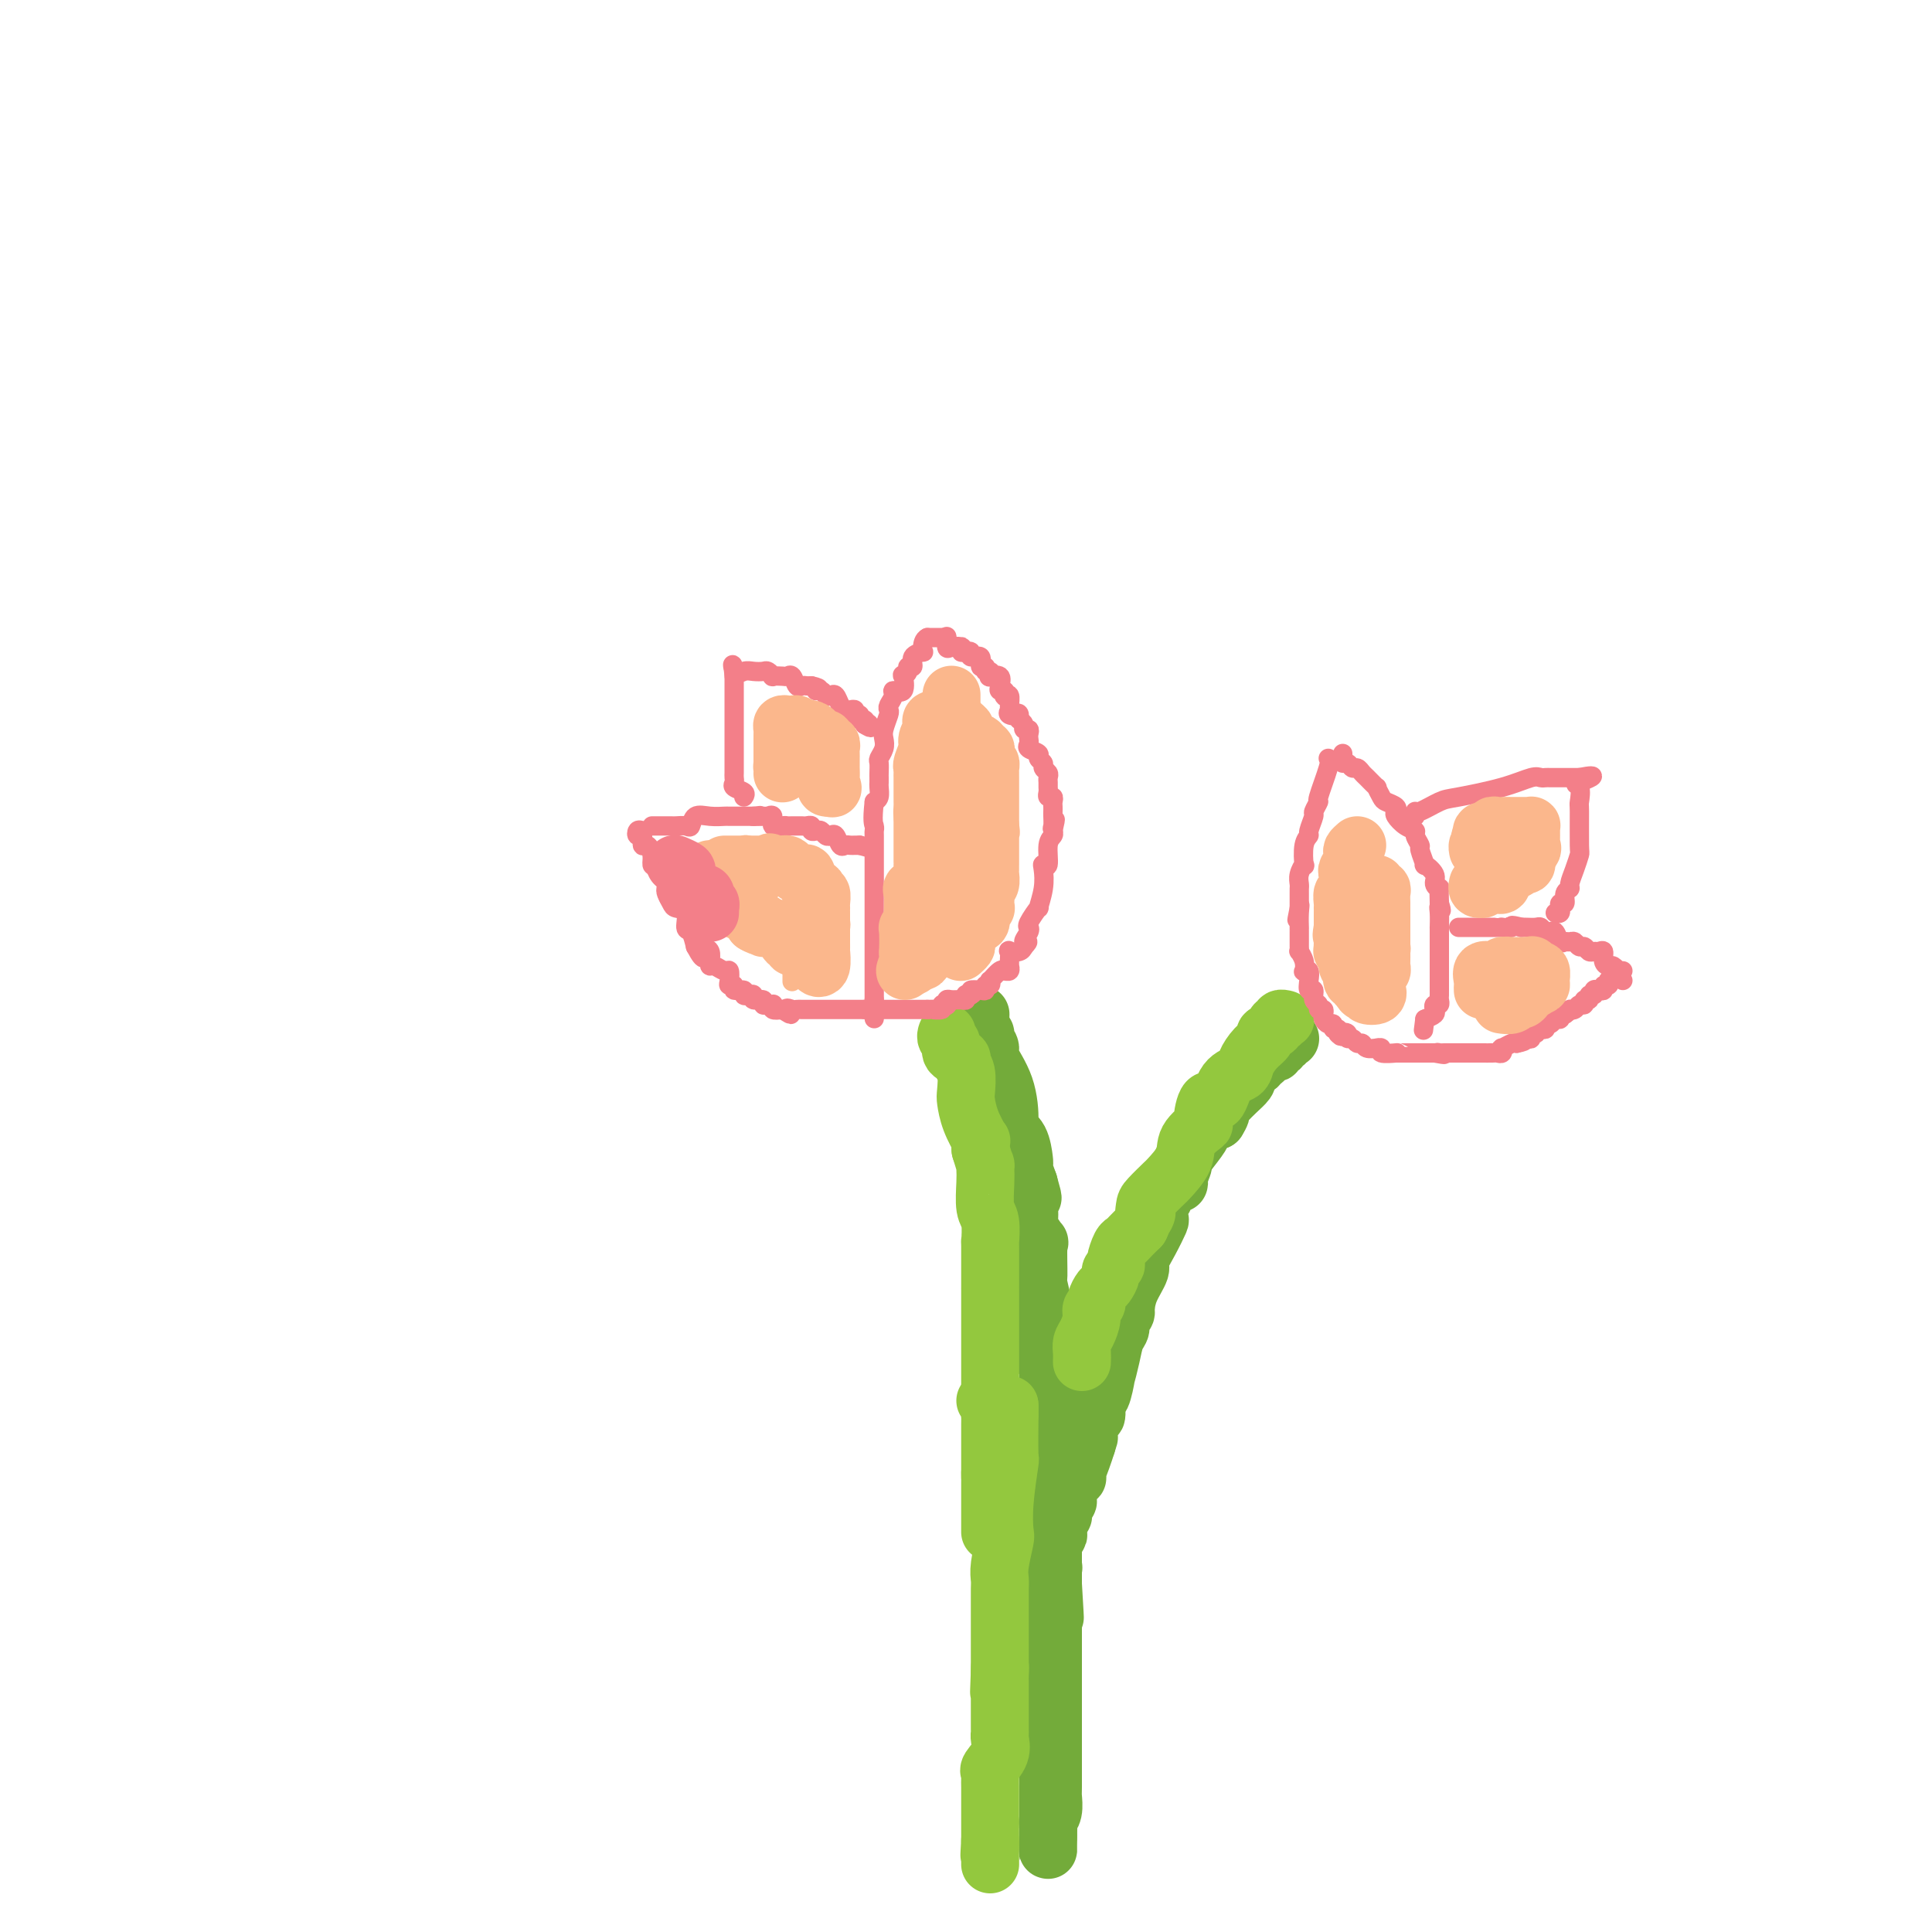 <svg viewBox='0 0 400 400' version='1.1' xmlns='http://www.w3.org/2000/svg' xmlns:xlink='http://www.w3.org/1999/xlink'><g fill='none' stroke='#73AB3A' stroke-width='12' stroke-linecap='round' stroke-linejoin='round'><path d='M203,210c-0.009,0.333 -0.018,0.666 0,1c0.018,0.334 0.062,0.671 0,1c-0.062,0.329 -0.230,0.652 0,1c0.230,0.348 0.856,0.722 1,1c0.144,0.278 -0.196,0.459 0,1c0.196,0.541 0.926,1.440 1,2c0.074,0.560 -0.510,0.781 0,2c0.510,1.219 2.112,3.437 3,6c0.888,2.563 1.061,5.471 1,7c-0.061,1.529 -0.357,1.679 0,2c0.357,0.321 1.366,0.812 2,2c0.634,1.188 0.891,3.071 1,4c0.109,0.929 0.068,0.904 0,1c-0.068,0.096 -0.162,0.313 0,1c0.162,0.687 0.581,1.843 1,3'/><path d='M213,245c1.549,5.523 0.423,1.832 0,1c-0.423,-0.832 -0.142,1.197 0,3c0.142,1.803 0.143,3.380 0,4c-0.143,0.620 -0.432,0.281 0,1c0.432,0.719 1.584,2.495 2,3c0.416,0.505 0.097,-0.261 0,1c-0.097,1.261 0.027,4.548 0,6c-0.027,1.452 -0.204,1.068 0,2c0.204,0.932 0.791,3.179 1,5c0.209,1.821 0.041,3.215 0,4c-0.041,0.785 0.045,0.961 0,2c-0.045,1.039 -0.222,2.940 0,4c0.222,1.060 0.844,1.281 1,2c0.156,0.719 -0.154,1.938 0,4c0.154,2.062 0.773,4.966 1,6c0.227,1.034 0.061,0.197 0,1c-0.061,0.803 -0.016,3.246 0,5c0.016,1.754 0.004,2.820 0,3c-0.004,0.180 -0.001,-0.527 0,0c0.001,0.527 0.000,2.287 0,3c-0.000,0.713 -0.000,0.379 0,1c0.000,0.621 0.000,2.196 0,3c-0.000,0.804 -0.000,0.835 0,2c0.000,1.165 0.000,3.463 0,4c-0.000,0.537 -0.000,-0.686 0,0c0.000,0.686 0.000,3.283 0,5c-0.000,1.717 -0.000,2.554 0,3c0.000,0.446 0.000,0.501 0,1c-0.000,0.499 -0.000,1.442 0,2c0.000,0.558 0.000,0.731 0,1c-0.000,0.269 -0.000,0.635 0,1'/><path d='M218,328c0.774,13.019 0.207,4.065 0,1c-0.207,-3.065 -0.056,-0.243 0,1c0.056,1.243 0.015,0.907 0,1c-0.015,0.093 -0.004,0.614 0,1c0.004,0.386 0.001,0.638 0,1c-0.001,0.362 -0.000,0.836 0,1c0.000,0.164 0.000,0.019 0,1c-0.000,0.981 -0.000,3.088 0,4c0.000,0.912 0.000,0.630 0,1c-0.000,0.370 -0.000,1.392 0,2c0.000,0.608 0.000,0.802 0,1c-0.000,0.198 -0.000,0.399 0,1c0.000,0.601 0.000,1.600 0,2c-0.000,0.400 -0.000,0.200 0,0'/><path d='M218,346c0.000,-0.446 0.000,-0.891 0,0c-0.000,0.891 -0.000,3.119 0,4c0.000,0.881 0.000,0.416 0,1c-0.000,0.584 -0.000,2.216 0,4c0.000,1.784 0.000,3.721 0,5c-0.000,1.279 -0.000,1.899 0,3c0.000,1.101 0.001,2.683 0,4c-0.001,1.317 -0.004,2.370 0,3c0.004,0.630 0.015,0.837 0,1c-0.015,0.163 -0.057,0.281 0,1c0.057,0.719 0.211,2.038 0,3c-0.211,0.962 -0.789,1.567 -1,2c-0.211,0.433 -0.057,0.693 0,1c0.057,0.307 0.016,0.659 0,1c-0.016,0.341 -0.008,0.670 0,1'/><path d='M217,380c-0.155,5.436 -0.041,2.028 0,1c0.041,-1.028 0.011,0.326 0,1c-0.011,0.674 -0.003,0.667 0,1c0.003,0.333 0.001,1.006 0,1c-0.001,-0.006 -0.000,-0.689 0,-1c0.000,-0.311 0.000,-0.249 0,-1c-0.000,-0.751 -0.000,-2.315 0,-3c0.000,-0.685 0.000,-0.490 0,-1c-0.000,-0.510 -0.000,-1.723 0,-3c0.000,-1.277 0.000,-2.616 0,-3c-0.000,-0.384 -0.000,0.189 0,0c0.000,-0.189 0.000,-1.139 0,-2c-0.000,-0.861 -0.000,-1.635 0,-2c0.000,-0.365 0.000,-0.323 0,-1c-0.000,-0.677 -0.000,-2.073 0,-3c0.000,-0.927 0.000,-1.385 0,-2c-0.000,-0.615 -0.000,-1.389 0,-2c0.000,-0.611 0.000,-1.061 0,-2c-0.000,-0.939 -0.000,-2.368 0,-3c0.000,-0.632 0.000,-0.466 0,-1c-0.000,-0.534 -0.000,-1.767 0,-3'/><path d='M217,351c-0.000,-5.555 -0.000,-3.441 0,-3c0.000,0.441 0.000,-0.791 0,-2c-0.000,-1.209 -0.000,-2.397 0,-3c0.000,-0.603 0.000,-0.622 0,-1c-0.000,-0.378 -0.001,-1.114 0,-2c0.001,-0.886 0.004,-1.923 0,-3c-0.004,-1.077 -0.015,-2.196 0,-3c0.015,-0.804 0.057,-1.294 0,-2c-0.057,-0.706 -0.211,-1.628 0,-3c0.211,-1.372 0.789,-3.194 1,-4c0.211,-0.806 0.056,-0.597 0,-1c-0.056,-0.403 -0.011,-1.418 0,-2c0.011,-0.582 -0.011,-0.732 0,-1c0.011,-0.268 0.054,-0.653 0,-1c-0.054,-0.347 -0.207,-0.657 0,-1c0.207,-0.343 0.774,-0.721 1,-1c0.226,-0.279 0.112,-0.461 0,-1c-0.112,-0.539 -0.223,-1.436 0,-2c0.223,-0.564 0.778,-0.795 1,-1c0.222,-0.205 0.111,-0.383 0,-1c-0.111,-0.617 -0.222,-1.675 0,-2c0.222,-0.325 0.776,0.081 1,0c0.224,-0.081 0.116,-0.648 0,-1c-0.116,-0.352 -0.242,-0.488 0,-1c0.242,-0.512 0.852,-1.400 1,-2c0.148,-0.600 -0.168,-0.912 0,-1c0.168,-0.088 0.818,0.049 1,0c0.182,-0.049 -0.105,-0.282 0,-1c0.105,-0.718 0.601,-1.919 1,-3c0.399,-1.081 0.699,-2.040 1,-3'/><path d='M225,299c1.039,-3.081 0.138,-0.783 0,-1c-0.138,-0.217 0.489,-2.950 1,-4c0.511,-1.050 0.907,-0.418 1,-1c0.093,-0.582 -0.116,-2.378 0,-3c0.116,-0.622 0.555,-0.071 1,-1c0.445,-0.929 0.894,-3.337 1,-4c0.106,-0.663 -0.130,0.418 0,0c0.130,-0.418 0.627,-2.335 1,-4c0.373,-1.665 0.622,-3.077 1,-4c0.378,-0.923 0.886,-1.358 1,-2c0.114,-0.642 -0.165,-1.492 0,-2c0.165,-0.508 0.775,-0.675 1,-1c0.225,-0.325 0.064,-0.807 0,-1c-0.064,-0.193 -0.032,-0.096 0,0'/><path d='M233,271c0.184,-1.274 0.369,-2.549 1,-4c0.631,-1.451 1.710,-3.079 2,-4c0.290,-0.921 -0.209,-1.134 0,-2c0.209,-0.866 1.127,-2.385 2,-4c0.873,-1.615 1.702,-3.324 2,-4c0.298,-0.676 0.065,-0.317 0,-1c-0.065,-0.683 0.037,-2.407 0,-3c-0.037,-0.593 -0.212,-0.053 0,0c0.212,0.053 0.812,-0.379 1,-1c0.188,-0.621 -0.036,-1.432 0,-2c0.036,-0.568 0.333,-0.895 1,-1c0.667,-0.105 1.706,0.011 2,0c0.294,-0.011 -0.156,-0.150 0,-1c0.156,-0.850 0.917,-2.413 1,-3c0.083,-0.587 -0.511,-0.200 0,-1c0.511,-0.800 2.129,-2.789 3,-4c0.871,-1.211 0.996,-1.644 1,-2c0.004,-0.356 -0.114,-0.634 0,-1c0.114,-0.366 0.461,-0.819 1,-1c0.539,-0.181 1.269,-0.091 2,0'/><path d='M252,232c1.651,-2.568 0.278,-1.987 0,-2c-0.278,-0.013 0.539,-0.619 1,-1c0.461,-0.381 0.567,-0.536 1,-1c0.433,-0.464 1.195,-1.238 2,-2c0.805,-0.762 1.654,-1.514 2,-2c0.346,-0.486 0.188,-0.707 0,-1c-0.188,-0.293 -0.406,-0.657 0,-1c0.406,-0.343 1.437,-0.665 2,-1c0.563,-0.335 0.657,-0.682 1,-1c0.343,-0.318 0.933,-0.606 1,-1c0.067,-0.394 -0.390,-0.894 0,-1c0.390,-0.106 1.625,0.183 2,0c0.375,-0.183 -0.111,-0.837 0,-1c0.111,-0.163 0.818,0.167 1,0c0.182,-0.167 -0.161,-0.829 0,-1c0.161,-0.171 0.827,0.150 1,0c0.173,-0.150 -0.146,-0.771 0,-1c0.146,-0.229 0.756,-0.065 1,0c0.244,0.065 0.122,0.033 0,0'/></g>
<g fill='none' stroke='#93C83E' stroke-width='12' stroke-linecap='round' stroke-linejoin='round'><path d='M196,214c0.035,-0.097 0.070,-0.195 0,0c-0.070,0.195 -0.244,0.682 0,1c0.244,0.318 0.906,0.467 1,1c0.094,0.533 -0.381,1.449 0,2c0.381,0.551 1.618,0.737 2,1c0.382,0.263 -0.092,0.603 0,1c0.092,0.397 0.750,0.850 1,2c0.250,1.150 0.091,2.997 0,4c-0.091,1.003 -0.116,1.164 0,2c0.116,0.836 0.371,2.348 1,4c0.629,1.652 1.631,3.445 2,4c0.369,0.555 0.105,-0.127 0,0c-0.105,0.127 -0.053,1.064 0,2'/><path d='M203,238c1.311,4.361 1.087,3.263 1,3c-0.087,-0.263 -0.037,0.310 0,1c0.037,0.690 0.063,1.497 0,3c-0.063,1.503 -0.213,3.701 0,5c0.213,1.299 0.789,1.700 1,3c0.211,1.300 0.057,3.499 0,4c-0.057,0.501 -0.015,-0.696 0,1c0.015,1.696 0.004,6.283 0,8c-0.004,1.717 -0.001,0.562 0,1c0.001,0.438 0.000,2.468 0,4c-0.000,1.532 -0.000,2.564 0,4c0.000,1.436 0.000,3.274 0,5c-0.000,1.726 -0.000,3.339 0,5c0.000,1.661 0.000,3.370 0,4c-0.000,0.630 -0.000,0.180 0,0c0.000,-0.180 0.000,-0.090 0,0'/><path d='M205,289c0.000,0.000 0.100,0.100 0.1,0.1'/><path d='M205,289c0.000,0.000 0.100,0.100 0.1,0.1'/><path d='M209,293c0.000,-0.844 0.000,-1.689 0,-2c0.000,-0.311 0.000,-0.089 0,0c-0.000,0.089 0.000,0.044 0,0'/><path d='M209,291c-0.002,0.942 -0.004,1.885 0,2c0.004,0.115 0.015,-0.596 0,1c-0.015,1.596 -0.056,5.499 0,7c0.056,1.501 0.207,0.601 0,2c-0.207,1.399 -0.774,5.099 -1,8c-0.226,2.901 -0.113,5.003 0,6c0.113,0.997 0.226,0.888 0,2c-0.226,1.112 -0.793,3.443 -1,5c-0.207,1.557 -0.056,2.338 0,3c0.056,0.662 0.015,1.205 0,2c-0.015,0.795 -0.004,1.843 0,3c0.004,1.157 0.001,2.425 0,3c-0.001,0.575 -0.000,0.459 0,1c0.000,0.541 0.000,1.741 0,3c-0.000,1.259 -0.000,2.578 0,3c0.000,0.422 0.000,-0.052 0,0c-0.000,0.052 -0.000,0.629 0,1c0.000,0.371 0.000,0.534 0,1c-0.000,0.466 -0.000,1.233 0,2'/><path d='M207,346c-0.309,8.457 -0.083,2.101 0,0c0.083,-2.101 0.022,0.054 0,1c-0.022,0.946 -0.006,0.684 0,1c0.006,0.316 0.002,1.209 0,2c-0.002,0.791 -0.001,1.482 0,2c0.001,0.518 0.002,0.865 0,2c-0.002,1.135 -0.008,3.057 0,4c0.008,0.943 0.030,0.907 0,1c-0.030,0.093 -0.113,0.314 0,1c0.113,0.686 0.423,1.837 0,3c-0.423,1.163 -1.577,2.339 -2,3c-0.423,0.661 -0.113,0.808 0,1c0.113,0.192 0.030,0.430 0,1c-0.030,0.570 -0.008,1.471 0,2c0.008,0.529 0.002,0.684 0,1c-0.002,0.316 -0.001,0.791 0,1c0.001,0.209 0.000,0.150 0,0c-0.000,-0.150 -0.000,-0.391 0,0c0.000,0.391 0.000,1.414 0,2c-0.000,0.586 -0.000,0.734 0,1c0.000,0.266 0.000,0.649 0,1c-0.000,0.351 -0.000,0.672 0,1c0.000,0.328 0.000,0.665 0,1c-0.000,0.335 -0.000,0.667 0,1c0.000,0.333 0.000,0.667 0,1c-0.000,0.333 -0.000,0.667 0,1'/><path d='M205,381c-0.309,5.593 -0.083,2.077 0,1c0.083,-1.077 0.022,0.286 0,1c-0.022,0.714 -0.006,0.779 0,1c0.006,0.221 0.002,0.598 0,1c-0.002,0.402 -0.000,0.829 0,1c0.000,0.171 0.000,0.085 0,0'/><path d='M224,282c0.022,-0.659 0.043,-1.318 0,-2c-0.043,-0.682 -0.151,-1.387 0,-2c0.151,-0.613 0.562,-1.133 1,-2c0.438,-0.867 0.905,-2.082 1,-3c0.095,-0.918 -0.182,-1.540 0,-2c0.182,-0.460 0.823,-0.757 1,-1c0.177,-0.243 -0.111,-0.432 0,-1c0.111,-0.568 0.622,-1.515 1,-2c0.378,-0.485 0.622,-0.509 1,-1c0.378,-0.491 0.889,-1.448 1,-2c0.111,-0.552 -0.177,-0.697 0,-1c0.177,-0.303 0.820,-0.763 1,-1c0.180,-0.237 -0.104,-0.251 0,-1c0.104,-0.749 0.595,-2.232 1,-3c0.405,-0.768 0.724,-0.822 1,-1c0.276,-0.178 0.507,-0.479 1,-1c0.493,-0.521 1.246,-1.260 2,-2'/><path d='M236,254c2.086,-4.683 1.302,-2.390 1,-2c-0.302,0.390 -0.122,-1.123 0,-2c0.122,-0.877 0.187,-1.119 1,-2c0.813,-0.881 2.373,-2.401 3,-3c0.627,-0.599 0.321,-0.275 1,-1c0.679,-0.725 2.342,-2.497 3,-4c0.658,-1.503 0.312,-2.735 1,-4c0.688,-1.265 2.410,-2.563 3,-3c0.590,-0.437 0.050,-0.015 0,-1c-0.050,-0.985 0.392,-3.379 1,-4c0.608,-0.621 1.384,0.532 2,0c0.616,-0.532 1.073,-2.748 2,-4c0.927,-1.252 2.323,-1.540 3,-2c0.677,-0.460 0.634,-1.093 1,-2c0.366,-0.907 1.141,-2.089 2,-3c0.859,-0.911 1.804,-1.549 2,-2c0.196,-0.451 -0.355,-0.713 0,-1c0.355,-0.287 1.615,-0.599 2,-1c0.385,-0.401 -0.107,-0.892 0,-1c0.107,-0.108 0.812,0.167 1,0c0.188,-0.167 -0.142,-0.776 0,-1c0.142,-0.224 0.755,-0.064 1,0c0.245,0.064 0.123,0.032 0,0'/><path d='M204,290c0.423,0.187 0.845,0.373 1,1c0.155,0.627 0.041,1.694 0,2c-0.041,0.306 -0.011,-0.151 0,0c0.011,0.151 0.003,0.908 0,2c-0.003,1.092 -0.001,2.517 0,3c0.001,0.483 0.000,0.024 0,0c-0.000,-0.024 -0.000,0.388 0,1c0.000,0.612 0.000,1.424 0,2c-0.000,0.576 -0.000,0.917 0,1c0.000,0.083 0.000,-0.093 0,0c-0.000,0.093 -0.000,0.455 0,1c0.000,0.545 0.000,1.272 0,2'/><path d='M205,305c0.155,2.556 0.041,1.444 0,1c-0.041,-0.444 -0.011,-0.222 0,0c0.011,0.222 0.003,0.444 0,1c-0.003,0.556 -0.001,1.445 0,2c0.001,0.555 0.000,0.778 0,1c-0.000,0.222 -0.000,0.445 0,1c0.000,0.555 0.000,1.441 0,2c-0.000,0.559 -0.000,0.789 0,1c0.000,0.211 0.000,0.403 0,1c-0.000,0.597 -0.000,1.599 0,2c0.000,0.401 0.000,0.200 0,0'/></g>
<g fill='none' stroke='#F37F89' stroke-width='4' stroke-linecap='round' stroke-linejoin='round'><path d='M133,172c-0.391,-0.130 -0.781,-0.261 -1,0c-0.219,0.261 -0.265,0.913 0,1c0.265,0.087 0.841,-0.390 1,0c0.159,0.390 -0.099,1.646 0,2c0.099,0.354 0.556,-0.196 1,0c0.444,0.196 0.876,1.138 1,2c0.124,0.862 -0.059,1.645 0,2c0.059,0.355 0.359,0.284 1,1c0.641,0.716 1.624,2.220 2,3c0.376,0.780 0.147,0.837 0,1c-0.147,0.163 -0.212,0.433 0,1c0.212,0.567 0.701,1.432 1,2c0.299,0.568 0.409,0.840 1,1c0.591,0.160 1.664,0.208 2,1c0.336,0.792 -0.063,2.329 0,3c0.063,0.671 0.590,0.478 1,1c0.410,0.522 0.705,1.761 1,3'/><path d='M144,196c2.095,3.967 1.831,1.885 2,1c0.169,-0.885 0.770,-0.573 1,0c0.230,0.573 0.090,1.406 0,2c-0.090,0.594 -0.129,0.950 0,1c0.129,0.050 0.426,-0.207 1,0c0.574,0.207 1.426,0.877 2,1c0.574,0.123 0.870,-0.303 1,0c0.130,0.303 0.095,1.334 0,2c-0.095,0.666 -0.251,0.967 0,1c0.251,0.033 0.907,-0.201 1,0c0.093,0.201 -0.377,0.837 0,1c0.377,0.163 1.602,-0.149 2,0c0.398,0.149 -0.029,0.757 0,1c0.029,0.243 0.515,0.122 1,0c0.485,-0.122 0.970,-0.243 1,0c0.030,0.243 -0.395,0.850 0,1c0.395,0.150 1.609,-0.157 2,0c0.391,0.157 -0.040,0.778 0,1c0.040,0.222 0.552,0.046 1,0c0.448,-0.046 0.831,0.039 1,0c0.169,-0.039 0.122,-0.203 0,0c-0.122,0.203 -0.321,0.772 0,1c0.321,0.228 1.160,0.114 2,0'/><path d='M162,209c2.963,2.011 1.371,0.539 1,0c-0.371,-0.539 0.478,-0.144 1,0c0.522,0.144 0.717,0.039 1,0c0.283,-0.039 0.653,-0.010 1,0c0.347,0.010 0.670,0.003 1,0c0.330,-0.003 0.666,-0.001 1,0c0.334,0.001 0.667,0.000 1,0c0.333,-0.000 0.667,-0.000 1,0c0.333,0.000 0.667,0.000 1,0c0.333,-0.000 0.667,-0.000 1,0c0.333,0.000 0.667,0.000 1,0c0.333,-0.000 0.667,-0.000 1,0c0.333,0.000 0.667,0.000 1,0c0.333,-0.000 0.667,-0.000 1,0c0.333,0.000 0.667,0.000 1,0c0.333,-0.000 0.667,-0.000 1,0c0.333,0.000 0.667,0.000 1,0'/><path d='M179,209c2.809,0.000 1.330,0.000 1,0c-0.330,-0.000 0.488,0.000 1,0c0.512,0.000 0.719,0.000 1,0c0.281,0.000 0.635,-0.000 1,0c0.365,0.000 0.742,0.000 1,0c0.258,0.000 0.396,0.000 1,0c0.604,0.000 1.672,0.000 2,0c0.328,0.000 -0.085,0.000 0,0c0.085,0.000 0.666,0.000 1,0c0.334,0.000 0.419,0.000 1,0c0.581,0.000 1.656,0.000 2,0c0.344,0.000 -0.045,0.000 0,0c0.045,0.000 0.522,0.000 1,0'/><path d='M192,209c2.112,-0.016 0.892,-0.056 1,0c0.108,0.056 1.545,0.207 2,0c0.455,-0.207 -0.072,-0.773 0,-1c0.072,-0.227 0.744,-0.114 1,0c0.256,0.114 0.097,0.228 0,0c-0.097,-0.228 -0.131,-0.797 0,-1c0.131,-0.203 0.427,-0.040 1,0c0.573,0.040 1.424,-0.042 2,0c0.576,0.042 0.876,0.207 1,0c0.124,-0.207 0.072,-0.787 0,-1c-0.072,-0.213 -0.163,-0.061 0,0c0.163,0.061 0.582,0.030 1,0'/><path d='M201,206c1.288,-0.686 0.009,-0.901 0,-1c-0.009,-0.099 1.252,-0.084 2,0c0.748,0.084 0.983,0.235 1,0c0.017,-0.235 -0.185,-0.855 0,-1c0.185,-0.145 0.758,0.186 1,0c0.242,-0.186 0.155,-0.887 0,-1c-0.155,-0.113 -0.377,0.363 0,0c0.377,-0.363 1.355,-1.565 2,-2c0.645,-0.435 0.957,-0.102 1,0c0.043,0.102 -0.185,-0.027 0,0c0.185,0.027 0.782,0.210 1,0c0.218,-0.210 0.057,-0.813 0,-1c-0.057,-0.187 -0.009,0.042 0,0c0.009,-0.042 -0.023,-0.354 0,-1c0.023,-0.646 0.099,-1.627 0,-2c-0.099,-0.373 -0.373,-0.139 0,0c0.373,0.139 1.392,0.183 2,0c0.608,-0.183 0.804,-0.591 1,-1'/><path d='M212,196c1.641,-1.668 0.244,-0.839 0,-1c-0.244,-0.161 0.665,-1.312 1,-2c0.335,-0.688 0.098,-0.915 0,-1c-0.098,-0.085 -0.055,-0.030 0,0c0.055,0.030 0.124,0.035 0,0c-0.124,-0.035 -0.439,-0.111 0,-1c0.439,-0.889 1.633,-2.593 2,-3c0.367,-0.407 -0.094,0.483 0,0c0.094,-0.483 0.742,-2.339 1,-4c0.258,-1.661 0.125,-3.128 0,-4c-0.125,-0.872 -0.244,-1.151 0,-1c0.244,0.151 0.849,0.731 1,0c0.151,-0.731 -0.152,-2.774 0,-4c0.152,-1.226 0.758,-1.636 1,-2c0.242,-0.364 0.121,-0.682 0,-1'/><path d='M218,172c0.928,-3.968 0.249,-1.889 0,-1c-0.249,0.889 -0.067,0.589 0,0c0.067,-0.589 0.019,-1.468 0,-2c-0.019,-0.532 -0.009,-0.716 0,-1c0.009,-0.284 0.016,-0.668 0,-1c-0.016,-0.332 -0.057,-0.614 0,-1c0.057,-0.386 0.212,-0.877 0,-1c-0.212,-0.123 -0.789,0.122 -1,0c-0.211,-0.122 -0.055,-0.610 0,-1c0.055,-0.390 0.011,-0.682 0,-1c-0.011,-0.318 0.012,-0.663 0,-1c-0.012,-0.337 -0.060,-0.668 0,-1c0.060,-0.332 0.228,-0.666 0,-1c-0.228,-0.334 -0.853,-0.667 -1,-1c-0.147,-0.333 0.185,-0.667 0,-1c-0.185,-0.333 -0.887,-0.667 -1,-1c-0.113,-0.333 0.362,-0.666 0,-1c-0.362,-0.334 -1.560,-0.668 -2,-1c-0.440,-0.332 -0.122,-0.663 0,-1c0.122,-0.337 0.047,-0.682 0,-1c-0.047,-0.318 -0.068,-0.610 0,-1c0.068,-0.390 0.224,-0.878 0,-1c-0.224,-0.122 -0.830,0.121 -1,0c-0.170,-0.121 0.094,-0.606 0,-1c-0.094,-0.394 -0.547,-0.697 -1,-1'/><path d='M211,149c-0.807,-1.942 0.177,-1.298 0,-1c-0.177,0.298 -1.515,0.251 -2,0c-0.485,-0.251 -0.116,-0.707 0,-1c0.116,-0.293 -0.020,-0.422 0,-1c0.020,-0.578 0.198,-1.604 0,-2c-0.198,-0.396 -0.772,-0.160 -1,0c-0.228,0.160 -0.112,0.246 0,0c0.112,-0.246 0.219,-0.823 0,-1c-0.219,-0.177 -0.763,0.045 -1,0c-0.237,-0.045 -0.168,-0.356 0,-1c0.168,-0.644 0.433,-1.621 0,-2c-0.433,-0.379 -1.565,-0.158 -2,0c-0.435,0.158 -0.173,0.255 0,0c0.173,-0.255 0.259,-0.861 0,-1c-0.259,-0.139 -0.862,0.188 -1,0c-0.138,-0.188 0.188,-0.891 0,-1c-0.188,-0.109 -0.890,0.377 -1,0c-0.110,-0.377 0.373,-1.616 0,-2c-0.373,-0.384 -1.600,0.089 -2,0c-0.400,-0.089 0.029,-0.740 0,-1c-0.029,-0.260 -0.514,-0.130 -1,0'/><path d='M200,135c-1.720,-2.162 -0.520,-0.566 0,0c0.520,0.566 0.360,0.101 0,0c-0.360,-0.101 -0.920,0.162 -1,0c-0.080,-0.162 0.318,-0.747 0,-1c-0.318,-0.253 -1.353,-0.173 -2,0c-0.647,0.173 -0.905,0.438 -1,0c-0.095,-0.438 -0.025,-1.579 0,-2c0.025,-0.421 0.007,-0.120 0,0c-0.007,0.120 -0.004,0.060 0,0'/><path d='M196,132c-0.222,0.000 -0.444,0.000 -1,0c-0.556,0.000 -1.444,0.000 -2,0c-0.556,0.000 -0.778,0.000 -1,0'/><path d='M192,132c-0.836,0.390 -0.927,1.366 -1,2c-0.073,0.634 -0.129,0.926 0,1c0.129,0.074 0.442,-0.069 0,0c-0.442,0.069 -1.639,0.349 -2,1c-0.361,0.651 0.113,1.674 0,2c-0.113,0.326 -0.813,-0.045 -1,0c-0.187,0.045 0.138,0.505 0,1c-0.138,0.495 -0.740,1.024 -1,1c-0.260,-0.024 -0.179,-0.602 0,0c0.179,0.602 0.454,2.385 0,3c-0.454,0.615 -1.637,0.061 -2,0c-0.363,-0.061 0.095,0.372 0,1c-0.095,0.628 -0.744,1.453 -1,2c-0.256,0.547 -0.120,0.818 0,1c0.120,0.182 0.225,0.276 0,1c-0.225,0.724 -0.778,2.077 -1,3c-0.222,0.923 -0.112,1.417 0,2c0.112,0.583 0.226,1.255 0,2c-0.226,0.745 -0.793,1.562 -1,2c-0.207,0.438 -0.056,0.498 0,1c0.056,0.502 0.016,1.448 0,2c-0.016,0.552 -0.007,0.712 0,1c0.007,0.288 0.012,0.706 0,1c-0.012,0.294 -0.042,0.464 0,1c0.042,0.536 0.155,1.439 0,2c-0.155,0.561 -0.577,0.781 -1,1'/><path d='M181,166c-0.464,4.166 -0.124,4.583 0,5c0.124,0.417 0.033,0.836 0,1c-0.033,0.164 -0.009,0.075 0,1c0.009,0.925 0.002,2.865 0,4c-0.002,1.135 -0.001,1.467 0,2c0.001,0.533 0.000,1.269 0,2c-0.000,0.731 -0.000,1.456 0,2c0.000,0.544 0.000,0.906 0,1c-0.000,0.094 -0.000,-0.079 0,0c0.000,0.079 0.000,0.411 0,1c-0.000,0.589 -0.000,1.434 0,2c0.000,0.566 0.000,0.855 0,1c-0.000,0.145 -0.000,0.148 0,1c0.000,0.852 0.000,2.552 0,3c-0.000,0.448 -0.000,-0.356 0,0c0.000,0.356 0.000,1.874 0,3c-0.000,1.126 -0.000,1.861 0,2c0.000,0.139 0.000,-0.318 0,0c-0.000,0.318 -0.000,1.413 0,2c0.000,0.587 0.000,0.668 0,1c-0.000,0.332 -0.000,0.915 0,1c0.000,0.085 0.000,-0.328 0,0c-0.000,0.328 -0.000,1.397 0,2c0.000,0.603 0.000,0.739 0,1c0.000,0.261 0.000,0.647 0,1c0.000,0.353 0.000,0.672 0,1c0.000,0.328 0.000,0.664 0,1'/><path d='M181,207c0.000,6.833 0.000,3.417 0,0'/><path d='M138,171c-0.879,-0.000 -1.759,-0.000 -2,0c-0.241,0.000 0.155,0.000 0,0c-0.155,-0.000 -0.861,-0.000 -1,0c-0.139,0.000 0.291,0.000 1,0c0.709,-0.000 1.699,-0.001 2,0c0.301,0.001 -0.088,0.002 0,0c0.088,-0.002 0.652,-0.008 1,0c0.348,0.008 0.480,0.030 1,0c0.520,-0.030 1.429,-0.113 2,0c0.571,0.113 0.805,0.423 1,0c0.195,-0.423 0.350,-1.577 1,-2c0.650,-0.423 1.795,-0.113 3,0c1.205,0.113 2.469,0.030 3,0c0.531,-0.030 0.328,-0.008 1,0c0.672,0.008 2.219,0.002 3,0c0.781,-0.002 0.794,-0.001 1,0c0.206,0.001 0.603,0.000 1,0'/><path d='M156,169c3.139,-0.307 0.485,-0.075 0,0c-0.485,0.075 1.197,-0.008 2,0c0.803,0.008 0.726,0.107 1,0c0.274,-0.107 0.900,-0.421 1,0c0.100,0.421 -0.324,1.577 0,2c0.324,0.423 1.396,0.113 2,0c0.604,-0.113 0.739,-0.030 1,0c0.261,0.030 0.648,0.007 1,0c0.352,-0.007 0.668,0.002 1,0c0.332,-0.002 0.680,-0.014 1,0c0.320,0.014 0.610,0.055 1,0c0.390,-0.055 0.878,-0.207 1,0c0.122,0.207 -0.122,0.774 0,1c0.122,0.226 0.610,0.111 1,0c0.390,-0.111 0.682,-0.218 1,0c0.318,0.218 0.663,0.762 1,1c0.337,0.238 0.668,0.169 1,0c0.332,-0.169 0.666,-0.438 1,0c0.334,0.438 0.667,1.581 1,2c0.333,0.419 0.667,0.112 1,0c0.333,-0.112 0.667,-0.030 1,0c0.333,0.030 0.667,0.009 1,0c0.333,-0.009 0.667,-0.004 1,0'/><path d='M178,175c3.667,1.000 1.833,0.500 0,0'/><path d='M154,165c0.226,-0.333 0.453,-0.667 0,-1c-0.453,-0.333 -1.585,-0.667 -2,-1c-0.415,-0.333 -0.111,-0.666 0,-1c0.111,-0.334 0.030,-0.671 0,-1c-0.030,-0.329 -0.008,-0.650 0,-1c0.008,-0.350 0.002,-0.727 0,-1c-0.002,-0.273 -0.001,-0.440 0,-1c0.001,-0.560 0.000,-1.511 0,-2c-0.000,-0.489 -0.000,-0.516 0,-1c0.000,-0.484 0.000,-1.424 0,-2c-0.000,-0.576 -0.000,-0.787 0,-1c0.000,-0.213 0.000,-0.429 0,-1c-0.000,-0.571 -0.000,-1.497 0,-2c0.000,-0.503 0.000,-0.583 0,-1c-0.000,-0.417 -0.000,-1.171 0,-2c0.000,-0.829 0.000,-1.732 0,-2c-0.000,-0.268 -0.000,0.099 0,0c0.000,-0.099 0.000,-0.666 0,-1c-0.000,-0.334 -0.000,-0.436 0,-1c0.000,-0.564 0.000,-1.590 0,-2c-0.000,-0.410 -0.000,-0.205 0,0'/><path d='M152,140c-0.406,-4.094 -0.422,-1.830 0,-1c0.422,0.830 1.280,0.226 2,0c0.720,-0.226 1.301,-0.075 2,0c0.699,0.075 1.514,0.072 2,0c0.486,-0.072 0.641,-0.215 1,0c0.359,0.215 0.922,0.788 1,1c0.078,0.212 -0.330,0.064 0,0c0.330,-0.064 1.398,-0.045 2,0c0.602,0.045 0.739,0.117 1,0c0.261,-0.117 0.647,-0.424 1,0c0.353,0.424 0.672,1.577 1,2c0.328,0.423 0.665,0.114 1,0c0.335,-0.114 0.667,-0.033 1,0c0.333,0.033 0.666,0.016 1,0'/><path d='M168,142c2.654,0.552 1.288,0.931 1,1c-0.288,0.069 0.500,-0.171 1,0c0.500,0.171 0.711,0.753 1,1c0.289,0.247 0.654,0.157 1,0c0.346,-0.157 0.671,-0.383 1,0c0.329,0.383 0.661,1.375 1,2c0.339,0.625 0.683,0.884 1,1c0.317,0.116 0.606,0.087 1,0c0.394,-0.087 0.894,-0.234 1,0c0.106,0.234 -0.182,0.850 0,1c0.182,0.150 0.832,-0.166 1,0c0.168,0.166 -0.147,0.814 0,1c0.147,0.186 0.756,-0.090 1,0c0.244,0.090 0.122,0.545 0,1'/><path d='M179,150c1.933,1.244 1.267,0.356 1,0c-0.267,-0.356 -0.133,-0.178 0,0'/><path d='M275,157c0.235,0.180 0.471,0.361 0,2c-0.471,1.639 -1.647,4.737 -2,6c-0.353,1.263 0.117,0.691 0,1c-0.117,0.309 -0.820,1.498 -1,2c-0.180,0.502 0.162,0.318 0,1c-0.162,0.682 -0.827,2.230 -1,3c-0.173,0.770 0.146,0.762 0,1c-0.146,0.238 -0.757,0.722 -1,2c-0.243,1.278 -0.118,3.351 0,4c0.118,0.649 0.228,-0.125 0,0c-0.228,0.125 -0.793,1.151 -1,2c-0.207,0.849 -0.055,1.523 0,2c0.055,0.477 0.015,0.757 0,1c-0.015,0.243 -0.004,0.450 0,1c0.004,0.550 0.001,1.443 0,2c-0.001,0.557 -0.001,0.779 0,1'/><path d='M269,188c-0.928,4.784 -0.249,1.245 0,0c0.249,-1.245 0.067,-0.197 0,1c-0.067,1.197 -0.018,2.544 0,3c0.018,0.456 0.005,0.021 0,0c-0.005,-0.021 -0.002,0.371 0,1c0.002,0.629 0.004,1.495 0,2c-0.004,0.505 -0.015,0.651 0,1c0.015,0.349 0.056,0.903 0,1c-0.056,0.097 -0.207,-0.263 0,0c0.207,0.263 0.774,1.148 1,2c0.226,0.852 0.112,1.672 0,2c-0.112,0.328 -0.222,0.163 0,0c0.222,-0.163 0.776,-0.324 1,0c0.224,0.324 0.117,1.133 0,2c-0.117,0.867 -0.242,1.791 0,2c0.242,0.209 0.853,-0.299 1,0c0.147,0.299 -0.171,1.404 0,2c0.171,0.596 0.830,0.684 1,1c0.170,0.316 -0.148,0.859 0,1c0.148,0.141 0.762,-0.121 1,0c0.238,0.121 0.101,0.625 0,1c-0.101,0.375 -0.167,0.622 0,1c0.167,0.378 0.567,0.889 1,1c0.433,0.111 0.900,-0.176 1,0c0.100,0.176 -0.165,0.817 0,1c0.165,0.183 0.762,-0.090 1,0c0.238,0.090 0.119,0.545 0,1'/><path d='M277,214c0.936,1.100 0.775,0.351 1,0c0.225,-0.351 0.834,-0.305 1,0c0.166,0.305 -0.112,0.870 0,1c0.112,0.130 0.612,-0.176 1,0c0.388,0.176 0.663,0.832 1,1c0.337,0.168 0.736,-0.152 1,0c0.264,0.152 0.393,0.777 1,1c0.607,0.223 1.691,0.046 2,0c0.309,-0.046 -0.156,0.040 0,0c0.156,-0.040 0.935,-0.207 1,0c0.065,0.207 -0.583,0.788 0,1c0.583,0.212 2.399,0.057 3,0c0.601,-0.057 -0.012,-0.015 0,0c0.012,0.015 0.647,0.004 1,0c0.353,-0.004 0.422,-0.001 1,0c0.578,0.001 1.663,0.000 2,0c0.337,-0.000 -0.075,-0.000 0,0c0.075,0.000 0.635,0.000 1,0c0.365,-0.000 0.533,-0.000 1,0c0.467,0.000 1.234,0.000 2,0'/><path d='M297,218c3.330,0.619 1.653,0.166 1,0c-0.653,-0.166 -0.284,-0.044 0,0c0.284,0.044 0.482,0.012 1,0c0.518,-0.012 1.355,-0.003 2,0c0.645,0.003 1.099,0.001 1,0c-0.099,-0.001 -0.752,-0.000 0,0c0.752,0.000 2.908,-0.000 4,0c1.092,0.000 1.119,0.001 1,0c-0.119,-0.001 -0.385,-0.004 0,0c0.385,0.004 1.422,0.016 2,0c0.578,-0.016 0.697,-0.061 1,0c0.303,0.061 0.788,0.226 1,0c0.212,-0.226 0.150,-0.844 0,-1c-0.150,-0.156 -0.386,0.150 0,0c0.386,-0.150 1.396,-0.757 2,-1c0.604,-0.243 0.802,-0.121 1,0'/><path d='M314,216c2.813,-0.531 1.346,-0.859 1,-1c-0.346,-0.141 0.428,-0.094 1,0c0.572,0.094 0.940,0.235 1,0c0.060,-0.235 -0.190,-0.847 0,-1c0.190,-0.153 0.821,0.151 1,0c0.179,-0.151 -0.093,-0.757 0,-1c0.093,-0.243 0.549,-0.122 1,0c0.451,0.122 0.895,0.244 1,0c0.105,-0.244 -0.130,-0.854 0,-1c0.130,-0.146 0.626,0.171 1,0c0.374,-0.171 0.626,-0.829 1,-1c0.374,-0.171 0.870,0.146 1,0c0.130,-0.146 -0.106,-0.756 0,-1c0.106,-0.244 0.553,-0.122 1,0'/><path d='M324,210c1.724,-1.172 1.035,-1.103 1,-1c-0.035,0.103 0.583,0.239 1,0c0.417,-0.239 0.632,-0.853 1,-1c0.368,-0.147 0.887,0.172 1,0c0.113,-0.172 -0.181,-0.834 0,-1c0.181,-0.166 0.836,0.166 1,0c0.164,-0.166 -0.162,-0.828 0,-1c0.162,-0.172 0.813,0.146 1,0c0.187,-0.146 -0.090,-0.756 0,-1c0.090,-0.244 0.546,-0.121 1,0c0.454,0.121 0.905,0.238 1,0c0.095,-0.238 -0.167,-0.833 0,-1c0.167,-0.167 0.762,0.095 1,0c0.238,-0.095 0.119,-0.548 0,-1'/><path d='M333,203c1.574,-1.536 1.010,-1.876 1,-2c-0.010,-0.124 0.536,-0.033 1,0c0.464,0.033 0.847,0.010 1,0c0.153,-0.010 0.077,-0.005 0,0'/><path d='M278,156c0.024,0.301 0.048,0.602 0,1c-0.048,0.398 -0.167,0.895 0,1c0.167,0.105 0.621,-0.180 1,0c0.379,0.180 0.684,0.827 1,1c0.316,0.173 0.644,-0.127 1,0c0.356,0.127 0.740,0.682 1,1c0.260,0.318 0.397,0.400 1,1c0.603,0.600 1.672,1.719 2,2c0.328,0.281 -0.083,-0.275 0,0c0.083,0.275 0.662,1.382 1,2c0.338,0.618 0.436,0.747 1,1c0.564,0.253 1.595,0.631 2,1c0.405,0.369 0.184,0.727 0,1c-0.184,0.273 -0.333,0.459 0,1c0.333,0.541 1.146,1.438 2,2c0.854,0.562 1.750,0.789 2,1c0.250,0.211 -0.145,0.405 0,1c0.145,0.595 0.831,1.591 1,2c0.169,0.409 -0.180,0.231 0,1c0.180,0.769 0.889,2.483 1,3c0.111,0.517 -0.377,-0.165 0,0c0.377,0.165 1.618,1.177 2,2c0.382,0.823 -0.093,1.458 0,2c0.093,0.542 0.756,0.992 1,1c0.244,0.008 0.070,-0.426 0,0c-0.070,0.426 -0.035,1.713 0,3'/><path d='M298,187c0.774,2.384 0.207,1.343 0,1c-0.207,-0.343 -0.056,0.013 0,1c0.056,0.987 0.015,2.606 0,3c-0.015,0.394 -0.004,-0.438 0,0c0.004,0.438 0.001,2.145 0,3c-0.001,0.855 -0.000,0.858 0,1c0.000,0.142 0.000,0.423 0,1c-0.000,0.577 -0.000,1.450 0,2c0.000,0.550 0.000,0.778 0,1c-0.000,0.222 -0.000,0.437 0,1c0.000,0.563 0.000,1.474 0,2c-0.000,0.526 -0.000,0.665 0,1c0.000,0.335 0.001,0.864 0,1c-0.001,0.136 -0.004,-0.122 0,0c0.004,0.122 0.015,0.624 0,1c-0.015,0.376 -0.055,0.626 0,1c0.055,0.374 0.205,0.874 0,1c-0.205,0.126 -0.766,-0.121 -1,0c-0.234,0.121 -0.140,0.609 0,1c0.140,0.391 0.326,0.683 0,1c-0.326,0.317 -1.163,0.658 -2,1'/><path d='M295,211c-0.500,4.000 -0.250,2.000 0,0'/><path d='M336,203c-0.447,-0.877 -0.894,-1.753 -1,-2c-0.106,-0.247 0.130,0.137 0,0c-0.130,-0.137 -0.626,-0.793 -1,-1c-0.374,-0.207 -0.625,0.035 -1,0c-0.375,-0.035 -0.874,-0.348 -1,-1c-0.126,-0.652 0.121,-1.643 0,-2c-0.121,-0.357 -0.610,-0.081 -1,0c-0.390,0.081 -0.682,-0.035 -1,0c-0.318,0.035 -0.663,0.220 -1,0c-0.337,-0.220 -0.668,-0.844 -1,-1c-0.332,-0.156 -0.666,0.156 -1,0c-0.334,-0.156 -0.667,-0.781 -1,-1c-0.333,-0.219 -0.667,-0.031 -1,0c-0.333,0.031 -0.667,-0.096 -1,0c-0.333,0.096 -0.667,0.414 -1,0c-0.333,-0.414 -0.666,-1.561 -1,-2c-0.334,-0.439 -0.671,-0.170 -1,0c-0.329,0.170 -0.652,0.242 -1,0c-0.348,-0.242 -0.722,-0.797 -1,-1c-0.278,-0.203 -0.459,-0.055 -1,0c-0.541,0.055 -1.440,0.016 -2,0c-0.560,-0.016 -0.780,-0.008 -1,0'/><path d='M315,192c-2.958,-0.774 -1.852,-0.207 -2,0c-0.148,0.207 -1.550,0.056 -2,0c-0.450,-0.056 0.052,-0.015 0,0c-0.052,0.015 -0.658,0.004 -1,0c-0.342,-0.004 -0.419,-0.001 -1,0c-0.581,0.001 -1.665,0.000 -2,0c-0.335,-0.000 0.078,-0.000 0,0c-0.078,0.000 -0.648,0.000 -1,0c-0.352,-0.000 -0.486,-0.000 -1,0c-0.514,0.000 -1.408,0.000 -2,0c-0.592,-0.000 -0.884,-0.000 -1,0c-0.116,0.000 -0.058,0.000 0,0'/><path d='M293,169c-0.008,-0.478 -0.016,-0.957 0,-1c0.016,-0.043 0.056,0.349 1,0c0.944,-0.349 2.792,-1.438 4,-2c1.208,-0.562 1.777,-0.595 4,-1c2.223,-0.405 6.101,-1.180 9,-2c2.899,-0.820 4.818,-1.684 6,-2c1.182,-0.316 1.626,-0.085 2,0c0.374,0.085 0.678,0.023 1,0c0.322,-0.023 0.664,-0.006 1,0c0.336,0.006 0.667,0.002 1,0c0.333,-0.002 0.666,-0.000 1,0c0.334,0.000 0.667,0.000 1,0c0.333,-0.000 0.667,-0.000 1,0c0.333,0.000 0.667,0.000 1,0c0.333,-0.000 0.667,-0.000 1,0'/><path d='M327,161c5.260,-1.024 1.409,0.416 0,1c-1.409,0.584 -0.377,0.312 0,1c0.377,0.688 0.098,2.337 0,3c-0.098,0.663 -0.016,0.342 0,2c0.016,1.658 -0.033,5.295 0,7c0.033,1.705 0.148,1.478 0,2c-0.148,0.522 -0.561,1.794 -1,3c-0.439,1.206 -0.906,2.346 -1,3c-0.094,0.654 0.185,0.820 0,1c-0.185,0.180 -0.834,0.373 -1,1c-0.166,0.627 0.153,1.688 0,2c-0.153,0.312 -0.777,-0.127 -1,0c-0.223,0.127 -0.046,0.818 0,1c0.046,0.182 -0.039,-0.147 0,0c0.039,0.147 0.203,0.770 0,1c-0.203,0.230 -0.772,0.066 -1,0c-0.228,-0.066 -0.114,-0.033 0,0'/></g>
<g fill='none' stroke='#FBB78C' stroke-width='4' stroke-linecap='round' stroke-linejoin='round'><path d='M140,177c-0.235,0.845 -0.469,1.690 0,2c0.469,0.310 1.642,0.086 2,0c0.358,-0.086 -0.100,-0.033 0,0c0.100,0.033 0.758,0.047 1,0c0.242,-0.047 0.069,-0.156 0,0c-0.069,0.156 -0.035,0.578 0,1'/><path d='M143,180c0.690,0.431 0.915,0.010 1,0c0.085,-0.010 0.029,0.391 0,1c-0.029,0.609 -0.032,1.427 0,2c0.032,0.573 0.100,0.902 0,1c-0.100,0.098 -0.368,-0.034 0,0c0.368,0.034 1.371,0.235 2,0c0.629,-0.235 0.885,-0.904 1,-1c0.115,-0.096 0.091,0.381 0,0c-0.091,-0.381 -0.248,-1.622 0,-2c0.248,-0.378 0.902,0.105 1,0c0.098,-0.105 -0.358,-0.797 0,-1c0.358,-0.203 1.531,0.085 2,0c0.469,-0.085 0.235,-0.542 0,-1'/><path d='M150,179c0.692,-0.610 0.922,-0.134 1,0c0.078,0.134 0.005,-0.073 0,0c-0.005,0.073 0.059,0.427 0,0c-0.059,-0.427 -0.241,-1.635 0,-2c0.241,-0.365 0.905,0.112 1,0c0.095,-0.112 -0.381,-0.815 0,-1c0.381,-0.185 1.618,0.146 2,0c0.382,-0.146 -0.090,-0.770 0,-1c0.090,-0.230 0.742,-0.067 1,0c0.258,0.067 0.121,0.039 0,0c-0.121,-0.039 -0.225,-0.087 0,0c0.225,0.087 0.779,0.311 1,1c0.221,0.689 0.111,1.845 0,3'/><path d='M156,179c0.308,0.526 0.079,-0.158 0,0c-0.079,0.158 -0.007,1.159 0,2c0.007,0.841 -0.051,1.521 0,2c0.051,0.479 0.210,0.757 0,1c-0.210,0.243 -0.788,0.450 -1,1c-0.212,0.550 -0.057,1.444 0,2c0.057,0.556 0.015,0.776 0,1c-0.015,0.224 -0.004,0.452 0,1c0.004,0.548 0.001,1.414 0,2c-0.001,0.586 0.002,0.891 0,1c-0.002,0.109 -0.008,0.022 0,0c0.008,-0.022 0.029,0.022 0,0c-0.029,-0.022 -0.109,-0.110 0,-1c0.109,-0.890 0.408,-2.581 1,-3c0.592,-0.419 1.478,0.434 2,0c0.522,-0.434 0.679,-2.155 1,-3c0.321,-0.845 0.806,-0.813 1,-1c0.194,-0.187 0.097,-0.594 0,-1'/><path d='M160,183c0.807,-1.112 0.325,0.110 0,0c-0.325,-0.110 -0.495,-1.550 0,-2c0.495,-0.450 1.653,0.089 2,0c0.347,-0.089 -0.117,-0.807 0,-1c0.117,-0.193 0.816,0.141 1,0c0.184,-0.141 -0.147,-0.755 0,-1c0.147,-0.245 0.771,-0.120 1,0c0.229,0.120 0.061,0.235 0,1c-0.061,0.765 -0.016,2.179 0,3c0.016,0.821 0.004,1.049 0,1c-0.004,-0.049 -0.001,-0.374 0,1c0.001,1.374 0.000,4.445 0,6c-0.000,1.555 -0.000,1.592 0,2c0.000,0.408 0.000,1.187 0,2c-0.000,0.813 -0.000,1.661 0,2c0.000,0.339 0.000,0.170 0,0'/><path d='M164,197c0.000,3.195 0.000,2.184 0,2c-0.000,-0.184 0.000,0.459 0,1c0.000,0.541 0.000,0.980 0,1c0.000,0.020 0.000,-0.379 0,0c0.000,0.379 -0.000,1.537 0,2c0.000,0.463 0.000,0.232 0,0'/></g>
<g fill='none' stroke='#FBB78C' stroke-width='12' stroke-linecap='round' stroke-linejoin='round'><path d='M147,180c-0.009,-0.050 -0.019,-0.100 0,0c0.019,0.100 0.065,0.351 0,1c-0.065,0.649 -0.243,1.695 0,2c0.243,0.305 0.906,-0.130 1,0c0.094,0.130 -0.381,0.826 0,1c0.381,0.174 1.618,-0.174 2,0c0.382,0.174 -0.089,0.870 0,1c0.089,0.130 0.740,-0.306 1,0c0.260,0.306 0.129,1.354 0,2c-0.129,0.646 -0.256,0.889 0,1c0.256,0.111 0.895,0.090 1,0c0.105,-0.090 -0.326,-0.248 0,0c0.326,0.248 1.407,0.901 2,1c0.593,0.099 0.698,-0.358 1,0c0.302,0.358 0.801,1.531 1,2c0.199,0.469 0.100,0.235 0,0'/><path d='M156,191c1.857,1.641 1.998,0.243 2,0c0.002,-0.243 -0.136,0.669 0,1c0.136,0.331 0.547,0.083 1,0c0.453,-0.083 0.948,0.001 1,0c0.052,-0.001 -0.341,-0.088 0,0c0.341,0.088 1.415,0.349 2,1c0.585,0.651 0.683,1.690 1,2c0.317,0.310 0.855,-0.109 1,0c0.145,0.109 -0.102,0.747 0,1c0.102,0.253 0.552,0.120 1,0c0.448,-0.120 0.893,-0.228 1,0c0.107,0.228 -0.125,0.792 0,1c0.125,0.208 0.607,0.059 1,0c0.393,-0.059 0.696,-0.030 1,0'/><path d='M168,197c1.874,0.803 0.558,-0.188 0,0c-0.558,0.188 -0.360,1.555 0,2c0.360,0.445 0.881,-0.033 1,0c0.119,0.033 -0.164,0.578 0,1c0.164,0.422 0.776,0.721 1,0c0.224,-0.721 0.060,-2.461 0,-3c-0.060,-0.539 -0.016,0.124 0,0c0.016,-0.124 0.005,-1.035 0,-2c-0.005,-0.965 -0.002,-1.982 0,-3'/><path d='M170,192c0.155,-1.205 0.042,-0.217 0,0c-0.042,0.217 -0.011,-0.336 0,-1c0.011,-0.664 0.004,-1.440 0,-2c-0.004,-0.560 -0.005,-0.906 0,-1c0.005,-0.094 0.015,0.062 0,0c-0.015,-0.062 -0.056,-0.343 0,-1c0.056,-0.657 0.207,-1.692 0,-2c-0.207,-0.308 -0.772,0.109 -1,0c-0.228,-0.109 -0.118,-0.745 0,-1c0.118,-0.255 0.243,-0.128 0,0c-0.243,0.128 -0.853,0.259 -1,0c-0.147,-0.259 0.168,-0.906 0,-1c-0.168,-0.094 -0.818,0.364 -1,0c-0.182,-0.364 0.106,-1.551 0,-2c-0.106,-0.449 -0.605,-0.159 -1,0c-0.395,0.159 -0.686,0.186 -1,0c-0.314,-0.186 -0.651,-0.586 -1,-1c-0.349,-0.414 -0.709,-0.842 -1,-1c-0.291,-0.158 -0.512,-0.045 -1,0c-0.488,0.045 -1.244,0.023 -2,0'/><path d='M160,179c-1.485,-0.928 -0.196,-0.249 0,0c0.196,0.249 -0.700,0.067 -1,0c-0.300,-0.067 -0.003,-0.018 0,0c0.003,0.018 -0.287,0.005 -1,0c-0.713,-0.005 -1.850,-0.001 -2,0c-0.150,0.001 0.688,0.000 0,0c-0.688,-0.000 -2.903,-0.000 -4,0c-1.097,0.000 -1.078,0.000 -1,0c0.078,-0.000 0.213,-0.000 0,0c-0.213,0.000 -0.775,0.000 -1,0c-0.225,-0.000 -0.112,-0.000 0,0'/><path d='M163,153c0.002,-0.288 0.005,-0.575 0,-1c-0.005,-0.425 -0.016,-0.986 0,-1c0.016,-0.014 0.061,0.521 0,1c-0.061,0.479 -0.228,0.903 0,1c0.228,0.097 0.850,-0.133 1,0c0.150,0.133 -0.171,0.628 0,1c0.171,0.372 0.833,0.622 1,1c0.167,0.378 -0.161,0.885 0,1c0.161,0.115 0.813,-0.161 1,0c0.187,0.161 -0.089,0.760 0,1c0.089,0.240 0.545,0.120 1,0'/><path d='M167,157c0.863,0.780 1.020,0.730 1,1c-0.020,0.270 -0.217,0.861 0,1c0.217,0.139 0.846,-0.174 1,0c0.154,0.174 -0.169,0.834 0,1c0.169,0.166 0.829,-0.162 1,0c0.171,0.162 -0.148,0.814 0,1c0.148,0.186 0.761,-0.095 1,0c0.239,0.095 0.103,0.564 0,1c-0.103,0.436 -0.172,0.839 0,1c0.172,0.161 0.586,0.081 1,0'/><path d='M172,163c0.773,0.733 0.207,-0.433 0,-1c-0.207,-0.567 -0.055,-0.533 0,-1c0.055,-0.467 0.015,-1.434 0,-2c-0.015,-0.566 -0.003,-0.730 0,-1c0.003,-0.270 -0.003,-0.646 0,-1c0.003,-0.354 0.016,-0.687 0,-1c-0.016,-0.313 -0.059,-0.606 0,-1c0.059,-0.394 0.222,-0.889 0,-1c-0.222,-0.111 -0.829,0.164 -1,0c-0.171,-0.164 0.095,-0.766 0,-1c-0.095,-0.234 -0.550,-0.101 -1,0c-0.450,0.101 -0.894,0.171 -1,0c-0.106,-0.171 0.126,-0.582 0,-1c-0.126,-0.418 -0.611,-0.843 -1,-1c-0.389,-0.157 -0.683,-0.045 -1,0c-0.317,0.045 -0.659,0.022 -1,0'/><path d='M166,151c-0.951,-0.535 -0.829,-0.872 -1,-1c-0.171,-0.128 -0.634,-0.045 -1,0c-0.366,0.045 -0.634,0.054 -1,0c-0.366,-0.054 -0.830,-0.169 -1,0c-0.170,0.169 -0.046,0.623 0,1c0.046,0.377 0.012,0.678 0,1c-0.012,0.322 -0.003,0.664 0,1c0.003,0.336 0.001,0.668 0,1c-0.001,0.332 -0.000,0.666 0,1c0.000,0.334 0.000,0.667 0,1c-0.000,0.333 -0.000,0.667 0,1c0.000,0.333 0.000,0.667 0,1'/><path d='M162,158c-0.155,1.405 -0.042,0.917 0,1c0.042,0.083 0.012,0.738 0,1c-0.012,0.262 -0.006,0.131 0,0'/><path d='M197,144c-0.000,-0.146 -0.000,-0.292 0,0c0.000,0.292 0.000,1.023 0,2c-0.000,0.977 -0.000,2.201 0,3c0.000,0.799 0.000,1.172 0,3c-0.000,1.828 -0.000,5.110 0,7c0.000,1.890 0.001,2.387 0,3c-0.001,0.613 -0.004,1.341 0,2c0.004,0.659 0.015,1.250 0,2c-0.015,0.750 -0.057,1.660 0,3c0.057,1.340 0.211,3.111 0,4c-0.211,0.889 -0.789,0.896 -1,2c-0.211,1.104 -0.057,3.305 0,4c0.057,0.695 0.015,-0.115 0,0c-0.015,0.115 -0.004,1.154 0,2c0.004,0.846 0.001,1.497 0,2c-0.001,0.503 -0.000,0.856 0,1c0.000,0.144 0.000,0.077 0,0c-0.000,-0.077 -0.000,-0.165 0,0c0.000,0.165 0.000,0.582 0,1'/><path d='M196,185c-0.171,6.736 -0.099,3.075 0,2c0.099,-1.075 0.225,0.437 0,1c-0.225,0.563 -0.800,0.179 -1,0c-0.200,-0.179 -0.026,-0.151 0,0c0.026,0.151 -0.097,0.427 0,1c0.097,0.573 0.414,1.445 0,2c-0.414,0.555 -1.560,0.794 -2,1c-0.440,0.206 -0.174,0.380 0,1c0.174,0.620 0.257,1.687 0,2c-0.257,0.313 -0.854,-0.129 -1,0c-0.146,0.129 0.159,0.827 0,1c-0.159,0.173 -0.782,-0.179 -1,0c-0.218,0.179 -0.029,0.889 0,1c0.029,0.111 -0.100,-0.376 0,0c0.100,0.376 0.429,1.616 0,2c-0.429,0.384 -1.615,-0.089 -2,0c-0.385,0.089 0.033,0.740 0,1c-0.033,0.260 -0.516,0.130 -1,0'/><path d='M188,200c-1.238,2.232 -0.333,0.311 0,-1c0.333,-1.311 0.093,-2.014 0,-2c-0.093,0.014 -0.039,0.743 0,0c0.039,-0.743 0.063,-2.959 0,-4c-0.063,-1.041 -0.213,-0.908 0,-1c0.213,-0.092 0.790,-0.409 1,-1c0.210,-0.591 0.054,-1.455 0,-2c-0.054,-0.545 -0.007,-0.770 0,-1c0.007,-0.230 -0.026,-0.464 0,-1c0.026,-0.536 0.112,-1.372 0,-2c-0.112,-0.628 -0.422,-1.046 0,-1c0.422,0.046 1.577,0.556 2,0c0.423,-0.556 0.113,-2.177 0,-3c-0.113,-0.823 -0.030,-0.850 0,-1c0.030,-0.150 0.008,-0.425 0,-1c-0.008,-0.575 -0.002,-1.450 0,-2c0.002,-0.550 0.001,-0.777 0,-1c-0.001,-0.223 -0.000,-0.444 0,-1c0.000,-0.556 0.000,-1.448 0,-2c-0.000,-0.552 -0.000,-0.764 0,-1c0.000,-0.236 0.000,-0.496 0,-1c-0.000,-0.504 -0.000,-1.252 0,-2'/><path d='M191,169c0.464,-4.976 0.124,-1.914 0,-1c-0.124,0.914 -0.033,-0.318 0,-1c0.033,-0.682 0.009,-0.813 0,-1c-0.009,-0.187 -0.002,-0.431 0,-1c0.002,-0.569 0.001,-1.462 0,-2c-0.001,-0.538 -0.001,-0.720 0,-1c0.001,-0.280 0.004,-0.659 0,-1c-0.004,-0.341 -0.016,-0.643 0,-1c0.016,-0.357 0.061,-0.768 0,-1c-0.061,-0.232 -0.226,-0.286 0,-1c0.226,-0.714 0.843,-2.090 1,-3c0.157,-0.910 -0.148,-1.354 0,-2c0.148,-0.646 0.747,-1.494 1,-2c0.253,-0.506 0.158,-0.672 0,-1c-0.158,-0.328 -0.379,-0.820 0,-1c0.379,-0.180 1.359,-0.048 2,0c0.641,0.048 0.942,0.013 1,0c0.058,-0.013 -0.126,-0.004 0,0c0.126,0.004 0.563,0.002 1,0'/><path d='M197,149c1.009,-0.131 1.532,0.542 2,1c0.468,0.458 0.881,0.701 1,1c0.119,0.299 -0.055,0.654 0,1c0.055,0.346 0.340,0.684 1,1c0.660,0.316 1.694,0.609 2,1c0.306,0.391 -0.115,0.879 0,1c0.115,0.121 0.767,-0.126 1,0c0.233,0.126 0.048,0.625 0,1c-0.048,0.375 0.040,0.625 0,1c-0.040,0.375 -0.207,0.874 0,1c0.207,0.126 0.787,-0.122 1,0c0.213,0.122 0.057,0.614 0,1c-0.057,0.386 -0.015,0.667 0,1c0.015,0.333 0.004,0.719 0,1c-0.004,0.281 -0.001,0.456 0,1c0.001,0.544 0.000,1.458 0,2c-0.000,0.542 -0.000,0.711 0,1c0.000,0.289 0.000,0.696 0,1c-0.000,0.304 -0.000,0.505 0,1c0.000,0.495 0.000,1.284 0,2c-0.000,0.716 -0.000,1.358 0,2'/><path d='M205,171c0.309,2.576 0.083,0.518 0,0c-0.083,-0.518 -0.022,0.506 0,1c0.022,0.494 0.006,0.460 0,1c-0.006,0.540 -0.002,1.655 0,2c0.002,0.345 0.000,-0.080 0,0c-0.000,0.080 -0.000,0.666 0,1c0.000,0.334 -0.000,0.417 0,1c0.000,0.583 0.001,1.665 0,2c-0.001,0.335 -0.004,-0.079 0,0c0.004,0.079 0.015,0.650 0,1c-0.015,0.350 -0.057,0.478 0,1c0.057,0.522 0.211,1.436 0,2c-0.211,0.564 -0.787,0.778 -1,1c-0.213,0.222 -0.061,0.454 0,1c0.061,0.546 0.032,1.408 0,2c-0.032,0.592 -0.068,0.916 0,1c0.068,0.084 0.238,-0.072 0,0c-0.238,0.072 -0.886,0.372 -1,1c-0.114,0.628 0.305,1.584 0,2c-0.305,0.416 -1.336,0.294 -2,1c-0.664,0.706 -0.963,2.242 -1,3c-0.037,0.758 0.186,0.739 0,1c-0.186,0.261 -0.781,0.801 -1,1c-0.219,0.199 -0.063,0.057 0,0c0.063,-0.057 0.031,-0.028 0,0'/><path d='M281,175c-0.425,0.372 -0.850,0.744 -1,1c-0.150,0.256 -0.026,0.396 0,1c0.026,0.604 -0.046,1.671 0,2c0.046,0.329 0.208,-0.079 0,0c-0.208,0.079 -0.788,0.647 -1,1c-0.212,0.353 -0.056,0.491 0,1c0.056,0.509 0.011,1.388 0,2c-0.011,0.612 0.011,0.955 0,1c-0.011,0.045 -0.056,-0.208 0,0c0.056,0.208 0.211,0.878 0,1c-0.211,0.122 -0.789,-0.305 -1,0c-0.211,0.305 -0.057,1.342 0,2c0.057,0.658 0.015,0.936 0,1c-0.015,0.064 -0.004,-0.088 0,0c0.004,0.088 0.001,0.415 0,1c-0.001,0.585 -0.000,1.427 0,2c0.000,0.573 0.000,0.878 0,1c-0.000,0.122 -0.000,0.061 0,0'/><path d='M278,192c-0.464,2.746 -0.126,1.112 0,1c0.126,-0.112 0.038,1.297 0,2c-0.038,0.703 -0.025,0.699 0,1c0.025,0.301 0.063,0.908 0,1c-0.063,0.092 -0.227,-0.331 0,0c0.227,0.331 0.844,1.417 1,2c0.156,0.583 -0.150,0.663 0,1c0.150,0.337 0.758,0.931 1,1c0.242,0.069 0.120,-0.388 0,0c-0.120,0.388 -0.238,1.619 0,2c0.238,0.381 0.833,-0.090 1,0c0.167,0.090 -0.095,0.740 0,1c0.095,0.260 0.548,0.130 1,0'/><path d='M282,204c0.549,2.098 -0.077,1.343 0,1c0.077,-0.343 0.858,-0.273 1,0c0.142,0.273 -0.354,0.749 0,1c0.354,0.251 1.559,0.276 2,0c0.441,-0.276 0.117,-0.852 0,-1c-0.117,-0.148 -0.028,0.133 0,0c0.028,-0.133 -0.007,-0.680 0,-1c0.007,-0.320 0.054,-0.414 0,-1c-0.054,-0.586 -0.211,-1.665 0,-2c0.211,-0.335 0.788,0.075 1,0c0.212,-0.075 0.057,-0.636 0,-1c-0.057,-0.364 -0.016,-0.533 0,-1c0.016,-0.467 0.008,-1.234 0,-2'/><path d='M286,197c0.155,-1.340 0.041,-0.191 0,0c-0.041,0.191 -0.011,-0.575 0,-1c0.011,-0.425 0.003,-0.508 0,-1c-0.003,-0.492 -0.001,-1.392 0,-2c0.001,-0.608 0.000,-0.923 0,-1c-0.000,-0.077 -0.000,0.085 0,0c0.000,-0.085 0.000,-0.417 0,-1c-0.000,-0.583 -0.000,-1.417 0,-2c0.000,-0.583 0.001,-0.916 0,-1c-0.001,-0.084 -0.004,0.082 0,0c0.004,-0.082 0.015,-0.413 0,-1c-0.015,-0.587 -0.057,-1.429 0,-2c0.057,-0.571 0.211,-0.871 0,-1c-0.211,-0.129 -0.789,-0.086 -1,0c-0.211,0.086 -0.057,0.215 0,0c0.057,-0.215 0.016,-0.776 0,-1c-0.016,-0.224 -0.008,-0.112 0,0'/><path d='M306,183c-0.128,0.430 -0.256,0.861 0,1c0.256,0.139 0.895,-0.013 1,0c0.105,0.013 -0.325,0.192 0,0c0.325,-0.192 1.406,-0.754 2,-1c0.594,-0.246 0.702,-0.175 1,0c0.298,0.175 0.787,0.454 1,0c0.213,-0.454 0.151,-1.643 0,-2c-0.151,-0.357 -0.390,0.116 0,0c0.390,-0.116 1.411,-0.822 2,-1c0.589,-0.178 0.746,0.173 1,0c0.254,-0.173 0.604,-0.871 1,-1c0.396,-0.129 0.837,0.311 1,0c0.163,-0.311 0.046,-1.375 0,-2c-0.046,-0.625 -0.023,-0.813 0,-1'/><path d='M316,176c1.774,-1.014 1.207,-0.050 1,0c-0.207,0.050 -0.056,-0.813 0,-1c0.056,-0.187 0.016,0.304 0,0c-0.016,-0.304 -0.007,-1.402 0,-2c0.007,-0.598 0.013,-0.696 0,-1c-0.013,-0.304 -0.045,-0.813 0,-1c0.045,-0.187 0.168,-0.050 0,0c-0.168,0.050 -0.626,0.013 -1,0c-0.374,-0.013 -0.663,-0.003 -1,0c-0.337,0.003 -0.722,-0.000 -1,0c-0.278,0.000 -0.451,0.004 -1,0c-0.549,-0.004 -1.475,-0.016 -2,0c-0.525,0.016 -0.649,0.060 -1,0c-0.351,-0.060 -0.929,-0.222 -1,0c-0.071,0.222 0.366,0.829 0,1c-0.366,0.171 -1.533,-0.094 -2,0c-0.467,0.094 -0.233,0.547 0,1'/><path d='M307,173c-1.254,0.758 -0.388,1.653 0,2c0.388,0.347 0.300,0.144 0,0c-0.300,-0.144 -0.812,-0.231 -1,0c-0.188,0.231 -0.054,0.780 0,1c0.054,0.220 0.027,0.110 0,0'/><path d='M307,205c-0.015,-0.370 -0.029,-0.740 0,-1c0.029,-0.260 0.103,-0.408 0,-1c-0.103,-0.592 -0.383,-1.626 0,-2c0.383,-0.374 1.430,-0.086 2,0c0.570,0.086 0.663,-0.030 1,0c0.337,0.030 0.916,0.204 1,0c0.084,-0.204 -0.328,-0.787 0,-1c0.328,-0.213 1.397,-0.057 2,0c0.603,0.057 0.739,0.015 1,0c0.261,-0.015 0.646,-0.004 1,0c0.354,0.004 0.677,0.002 1,0'/><path d='M316,200c1.636,-0.216 1.227,-0.256 1,0c-0.227,0.256 -0.271,0.807 0,1c0.271,0.193 0.858,0.027 1,0c0.142,-0.027 -0.161,0.084 0,0c0.161,-0.084 0.785,-0.363 1,0c0.215,0.363 0.019,1.367 0,2c-0.019,0.633 0.137,0.895 0,1c-0.137,0.105 -0.569,0.052 -1,0'/><path d='M318,204c0.131,0.802 -0.541,0.807 -1,1c-0.459,0.193 -0.705,0.574 -1,1c-0.295,0.426 -0.640,0.899 -1,1c-0.360,0.101 -0.736,-0.169 -1,0c-0.264,0.169 -0.417,0.776 -1,1c-0.583,0.224 -1.595,0.064 -2,0c-0.405,-0.064 -0.202,-0.032 0,0'/></g>
<g fill='none' stroke='#F37F89' stroke-width='12' stroke-linecap='round' stroke-linejoin='round'><path d='M140,179c-0.227,-0.097 -0.454,-0.194 0,0c0.454,0.194 1.588,0.679 2,1c0.412,0.321 0.101,0.477 0,1c-0.101,0.523 0.009,1.412 0,2c-0.009,0.588 -0.138,0.873 0,1c0.138,0.127 0.544,0.094 1,0c0.456,-0.094 0.963,-0.251 1,0c0.037,0.251 -0.397,0.908 0,1c0.397,0.092 1.623,-0.383 2,0c0.377,0.383 -0.095,1.622 0,2c0.095,0.378 0.757,-0.105 1,0c0.243,0.105 0.065,0.797 0,1c-0.065,0.203 -0.019,-0.085 0,0c0.019,0.085 0.009,0.542 0,1'/></g>
</svg>